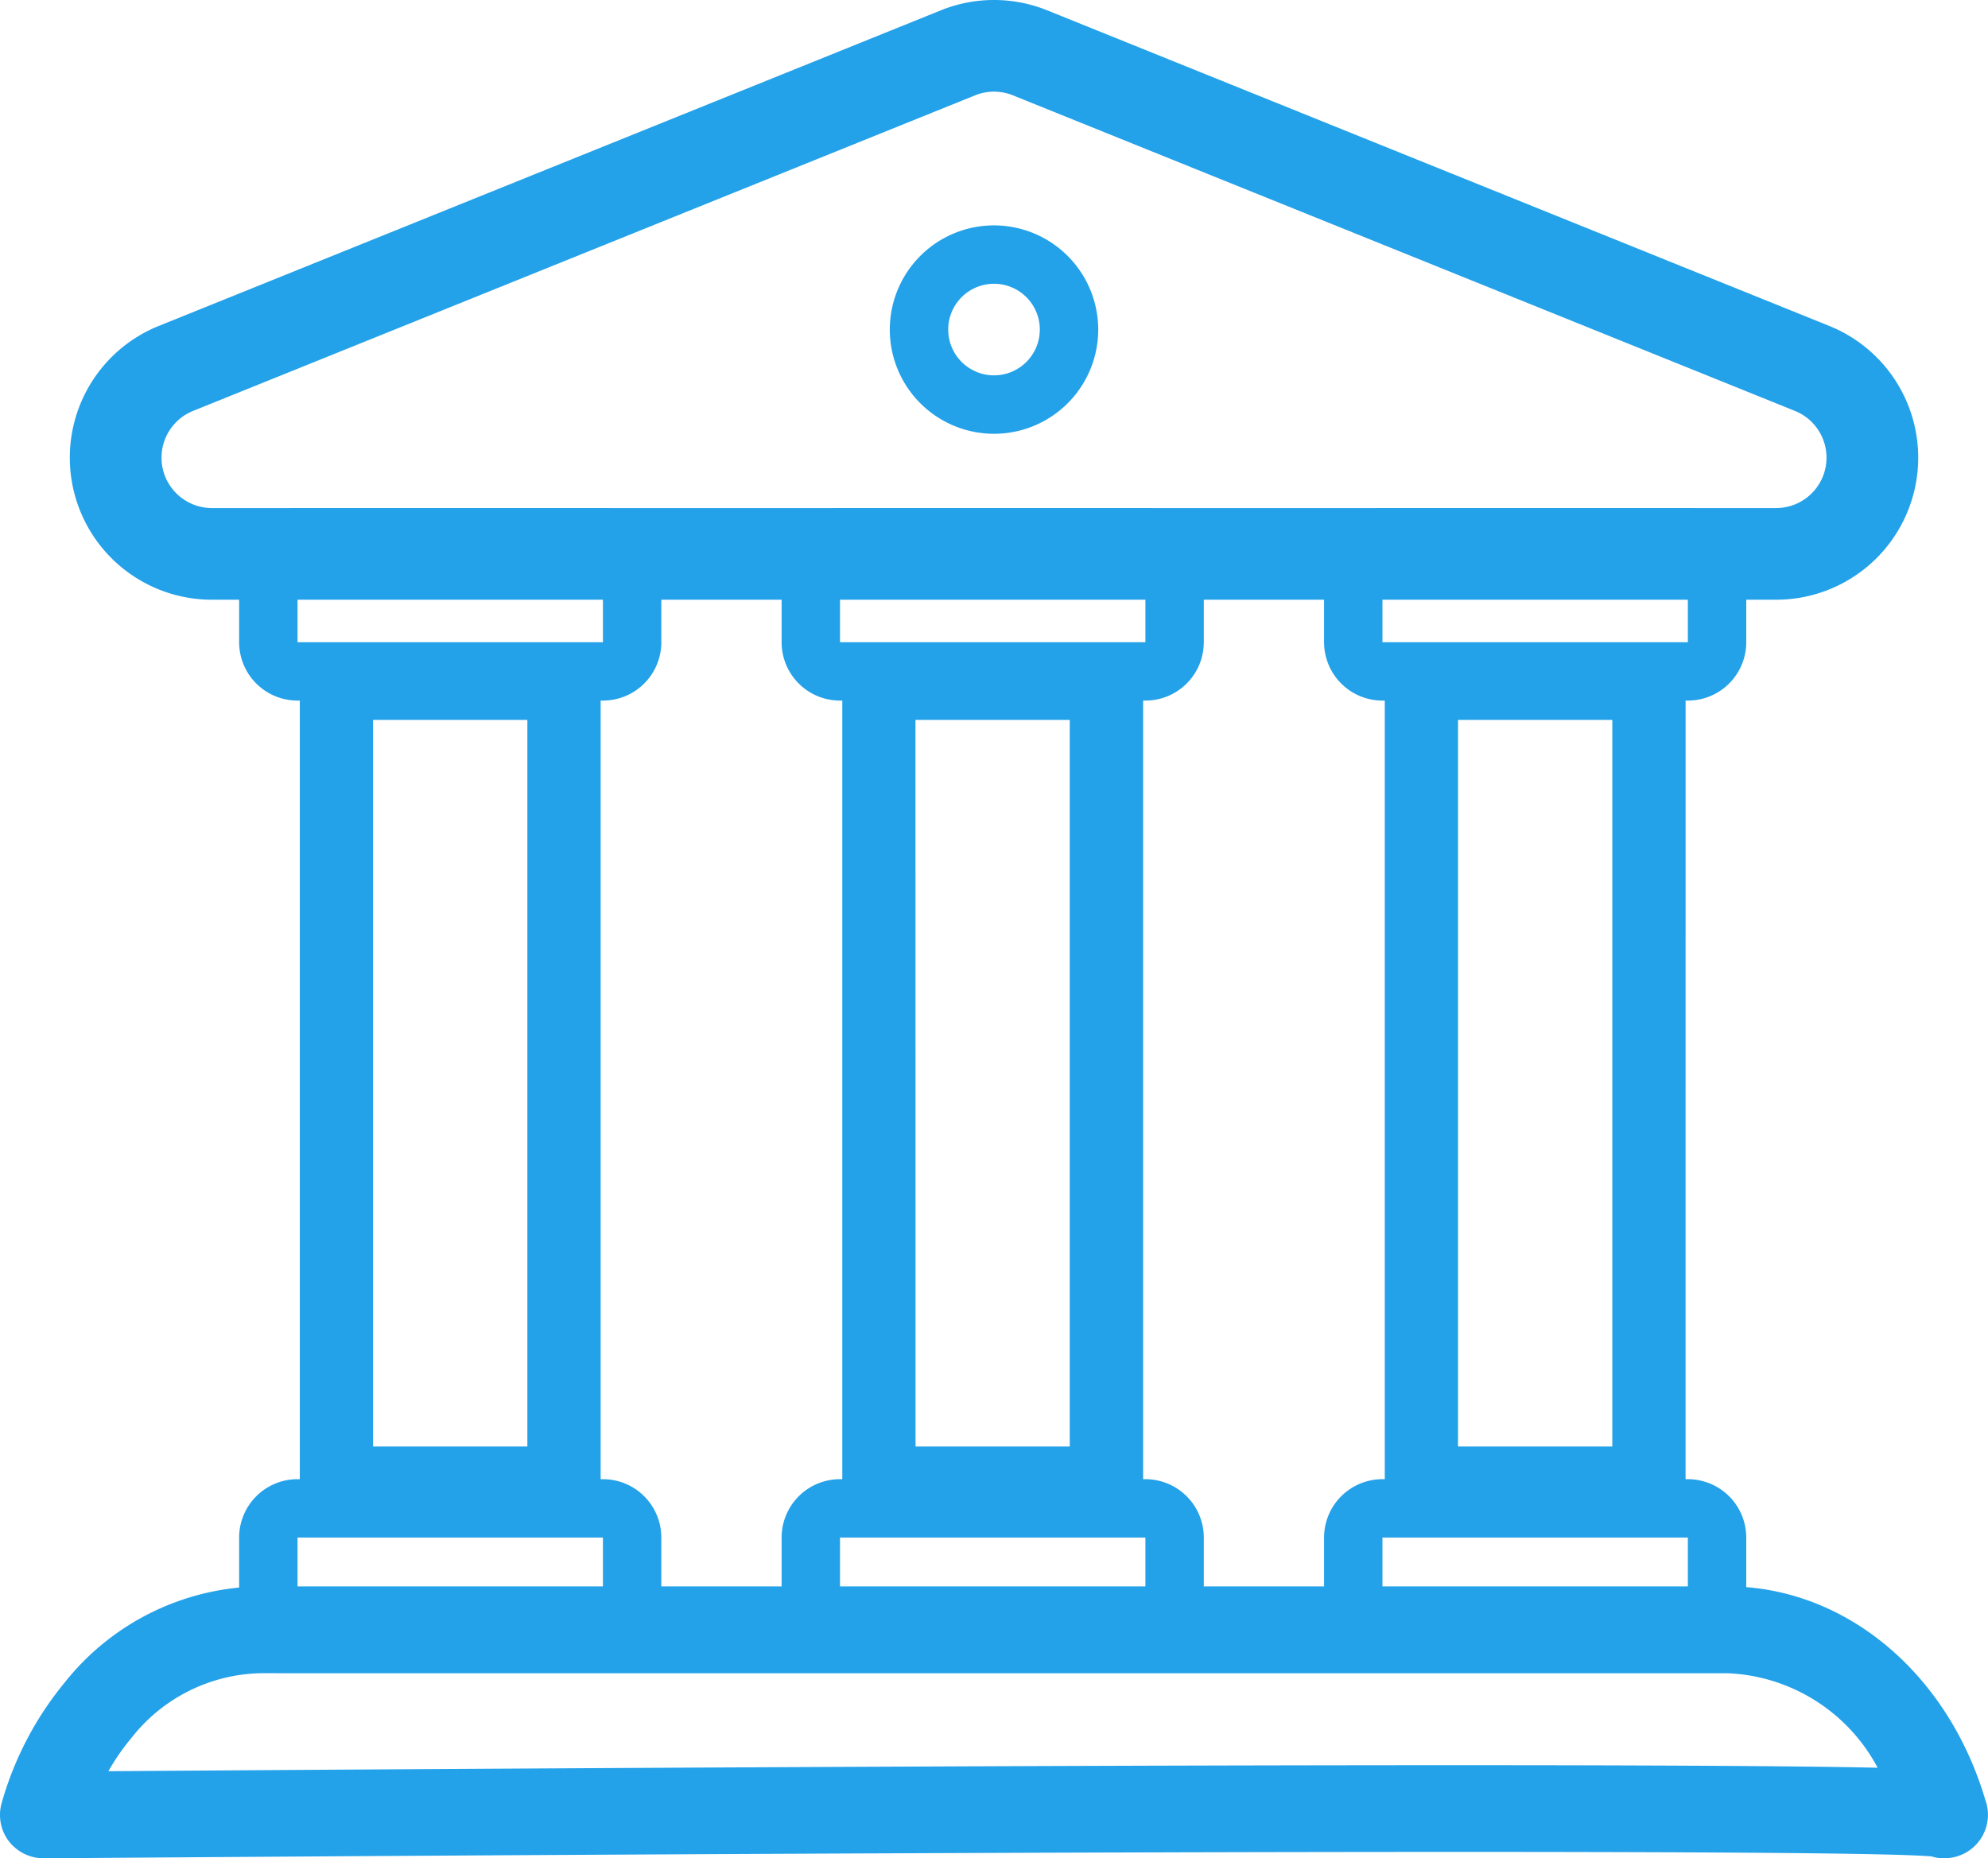 <svg xmlns="http://www.w3.org/2000/svg" width="105.169" height="98.333" viewBox="0 0 105.169 98.333">
  <defs>
    <style>
      .cls-1 {
        fill: #23a1e9;
      }
    </style>
  </defs>
  <g id="Group_480" data-name="Group 480" transform="translate(-545.089 -669.143)">
    <path id="Path_50759" data-name="Path 50759" class="cls-1" d="M602.832,673.993a2.667,2.667,0,0,1,1,.194l41.375,16.7a2.667,2.667,0,0,1-1,5.139h-82.75a2.667,2.667,0,0,1-1-5.139l41.375-16.7a2.667,2.667,0,0,1,1-.194m0-4.85a7.479,7.479,0,0,0-2.813.547l-41.375,16.7a7.516,7.516,0,0,0,2.813,14.486h82.75a7.516,7.516,0,0,0,2.813-14.486l-41.375-16.7a7.481,7.481,0,0,0-2.814-.547Z" transform="translate(-5.158 0)"/>
    <path id="Path_50760" data-name="Path 50760" class="cls-1" d="M663.507,700.836a2.423,2.423,0,1,1-2.423,2.423,2.423,2.423,0,0,1,2.423-2.423m0-3.089a5.513,5.513,0,1,0,5.513,5.513,5.519,5.519,0,0,0-5.513-5.513Z" transform="translate(-65.833 -16.678)"/>
    <g id="Group_477" data-name="Group 477" transform="translate(586.438 696.026)">
      <path id="Path_50761" data-name="Path 50761" class="cls-1" d="M663.511,736.711v4.009H647.355v-4.009h16.156m0-3.089H647.355a3.089,3.089,0,0,0-3.089,3.089v4.009a3.089,3.089,0,0,0,3.089,3.089h16.156a3.089,3.089,0,0,0,3.089-3.089v-4.009a3.089,3.089,0,0,0-3.089-3.089Z" transform="translate(-644.266 -733.622)"/>
      <path id="Path_50762" data-name="Path 50762" class="cls-1" d="M663.511,859.961v4.009H647.355v-4.009h16.156m0-3.089H647.355a3.089,3.089,0,0,0-3.089,3.089v4.009a3.089,3.089,0,0,0,3.089,3.089h16.156a3.089,3.089,0,0,0,3.089-3.089v-4.009a3.089,3.089,0,0,0-3.089-3.089Z" transform="translate(-644.266 -805.487)"/>
      <path id="Path_50763" data-name="Path 50763" class="cls-1" d="M667.88,797.411H651.966V751.218H667.88Zm-12.039-3.875H664V755.093h-8.163Z" transform="translate(-648.756 -743.882)"/>
    </g>
    <g id="Group_478" data-name="Group 478" transform="translate(615.135 696.026)">
      <path id="Path_50764" data-name="Path 50764" class="cls-1" d="M732.344,736.711v4.009H716.188v-4.009h16.156m0-3.089H716.188a3.09,3.09,0,0,0-3.089,3.089v4.009a3.09,3.09,0,0,0,3.089,3.089h16.156a3.09,3.09,0,0,0,3.089-3.089v-4.009a3.09,3.09,0,0,0-3.089-3.089Z" transform="translate(-713.099 -733.622)"/>
      <path id="Path_50765" data-name="Path 50765" class="cls-1" d="M732.344,859.961v4.009H716.188v-4.009h16.156m0-3.089H716.188a3.09,3.09,0,0,0-3.089,3.089v4.009a3.09,3.09,0,0,0,3.089,3.089h16.156a3.09,3.09,0,0,0,3.089-3.089v-4.009a3.09,3.09,0,0,0-3.089-3.089Z" transform="translate(-713.099 -805.487)"/>
      <path id="Path_50766" data-name="Path 50766" class="cls-1" d="M736.713,797.411H720.8V751.218h15.914Zm-12.039-3.875h8.163V755.093h-8.163Z" transform="translate(-717.589 -743.882)"/>
    </g>
    <g id="Group_479" data-name="Group 479" transform="translate(557.74 696.026)">
      <path id="Path_50767" data-name="Path 50767" class="cls-1" d="M594.678,736.711v4.009H578.522v-4.009h16.156m0-3.089H578.522a3.089,3.089,0,0,0-3.089,3.089v4.009a3.089,3.089,0,0,0,3.089,3.089h16.156a3.089,3.089,0,0,0,3.089-3.089v-4.009a3.089,3.089,0,0,0-3.089-3.089Z" transform="translate(-575.433 -733.622)"/>
      <path id="Path_50768" data-name="Path 50768" class="cls-1" d="M594.678,859.961v4.009H578.522v-4.009h16.156m0-3.089H578.522a3.089,3.089,0,0,0-3.089,3.089v4.009a3.089,3.089,0,0,0,3.089,3.089h16.156a3.089,3.089,0,0,0,3.089-3.089v-4.009a3.089,3.089,0,0,0-3.089-3.089Z" transform="translate(-575.433 -805.487)"/>
      <path id="Path_50769" data-name="Path 50769" class="cls-1" d="M599.046,797.411H583.132V751.218h15.914Zm-12.039-3.875h8.163V755.093h-8.163Z" transform="translate(-579.922 -743.882)"/>
    </g>
    <path id="Path_50770" data-name="Path 50770" class="cls-1" d="M647.963,884.884a2.289,2.289,0,0,1-.477-.05c-.07-.015-.14-.033-.208-.055-4.847-.445-62.032-.184-99.879.1a2.336,2.336,0,0,1-1.843-.906,2.293,2.293,0,0,1-.379-2.018,17.5,17.5,0,0,1,3.352-6.4,13.423,13.423,0,0,1,10.343-5.064h77.6c6.175,0,11.638,4.53,13.642,11.291a2.3,2.3,0,0,1-2.155,3.093Zm-89.091-9.8a8.919,8.919,0,0,0-6.829,3.424,11.957,11.957,0,0,0-1.221,1.762c7.742-.055,27.311-.188,46.709-.263,14.579-.057,26.212-.07,34.576-.039,4.973.018,8.835.052,11.476.1l.836.017a9.424,9.424,0,0,0-7.944-5Z" transform="translate(0 -117.407)"/>
  </g>
</svg>
